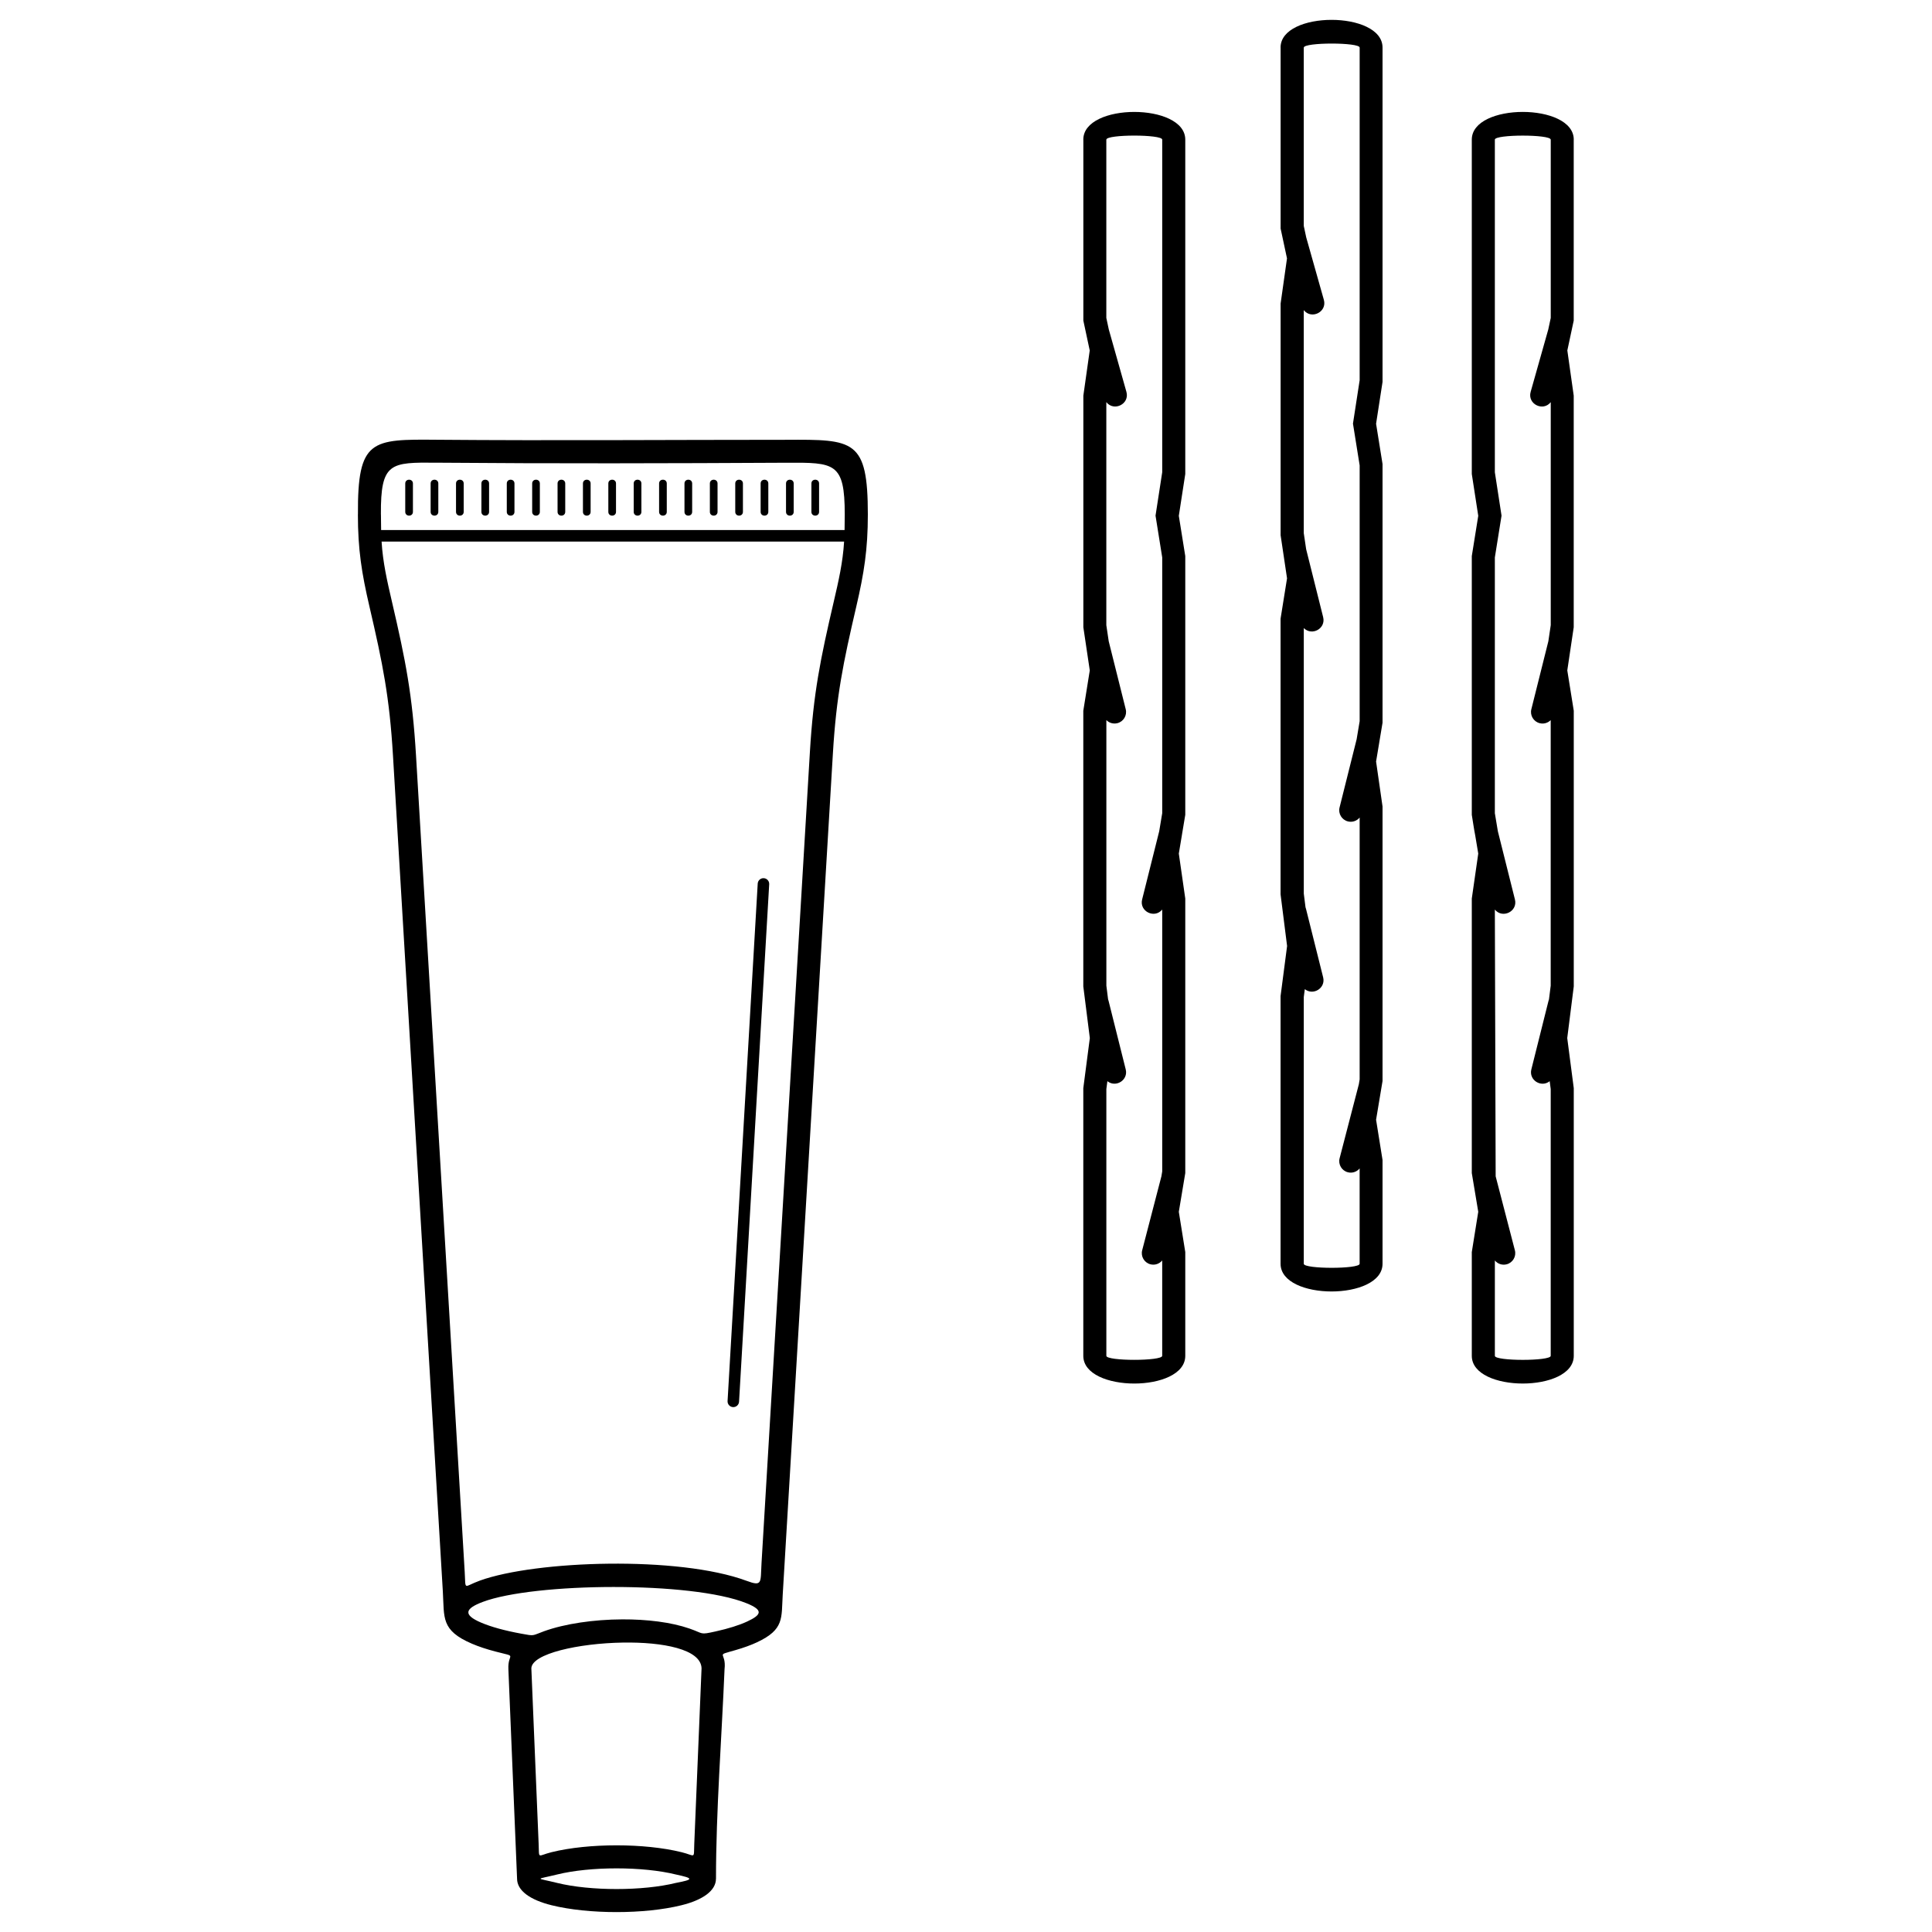 <?xml version="1.0" encoding="UTF-8"?>
<!-- Uploaded to: ICON Repo, www.svgrepo.com, Generator: ICON Repo Mixer Tools -->
<svg fill="#000000" width="800px" height="800px" version="1.1" viewBox="144 144 512 512" xmlns="http://www.w3.org/2000/svg">
 <path d="m504.32 453.64c-0.73 0.895-1.938 1.332-3.125 1.023-1.629-0.422-2.606-2.082-2.184-3.711l5.094-19.605 0.215-1.293v-69.398c-0.723 0.887-1.918 1.324-3.102 1.027-1.633-0.41-2.629-2.066-2.219-3.699l4.523-18.07 0.801-4.797v-67.777l-1.773-11.078 1.773-11.504v-88.145c0-1.422-14.801-1.422-14.801 0h-0.012v47.246l0.652 3.047 4.676 16.559c0.898 3.203-3.285 5.297-5.328 2.715v59.098l0.633 4.266 4.508 18.016c0.754 3.016-2.973 5.066-5.133 2.883v70.375l0.457 3.629c0.051 0.125 0.094 0.258 0.125 0.391l4.547 18.168c0.711 2.84-2.606 4.918-4.859 3.129l-0.273 2.086v70.695c0 1.422 14.801 1.422 14.801 0v-25.277zm-145.29-181.51c0-1.34 2.035-1.34 2.035 0v7.516c0 1.34-2.035 1.34-2.035 0zm-6.727 0c0-1.34 2.035-1.34 2.035 0v7.516c0 1.34-2.035 1.34-2.035 0zm-6.727 0c0-1.34 2.035-1.34 2.035 0v7.516c0 1.34-2.035 1.34-2.035 0zm-6.727 0c0-1.34 2.035-1.34 2.035 0v7.516c0 1.34-2.035 1.34-2.035 0zm-6.727 0c0-1.34 2.035-1.34 2.035 0v7.516c0 1.34-2.035 1.34-2.035 0zm-6.727 0c0-1.34 2.035-1.34 2.035 0v7.516c0 1.34-2.035 1.34-2.035 0zm-6.727 0c0-1.34 2.035-1.34 2.035 0v7.516c0 1.34-2.035 1.34-2.035 0zm-6.727 0c0-1.34 2.035-1.34 2.035 0v7.516c0 1.34-2.035 1.34-2.035 0zm-6.727 0c0-1.34 2.035-1.34 2.035 0v7.516c0 1.34-2.035 1.34-2.035 0zm-6.727 0c0-1.34 2.035-1.34 2.035 0v7.516c0 1.34-2.035 1.34-2.035 0zm-6.727 0c0-1.34 2.035-1.34 2.035 0v7.516c0 1.34-2.035 1.34-2.035 0zm-6.727 0c0-1.34 2.035-1.34 2.035 0v7.516c0 1.34-2.035 1.34-2.035 0zm-6.727 0c0-1.34 2.035-1.34 2.035 0v7.516c0 1.34-2.035 1.34-2.035 0zm-6.727 0c0-1.34 2.035-1.34 2.035 0v7.516c0 1.34-2.035 1.34-2.035 0zm-6.727 0c0-1.34 2.035-1.34 2.035 0v7.516c0 1.34-2.035 1.34-2.035 0zm-6.727 0c0-1.34 2.035-1.34 2.035 0v7.516c0 1.34-2.035 1.34-2.035 0zm-6.727 0c0-1.34 2.035-1.34 2.035 0v7.516c0 1.34-2.035 1.34-2.035 0zm73.191 362.71c3.848 0.953 3.227 1.992 3.406-2.312l1.926-46.41c-0.148-5.074-10.258-6.992-20.867-6.82-11.754 0.191-24.125 2.945-24.238 6.82l1.93 46.477c0.176 4.269-0.418 3.203 3.438 2.25 9.777-2.418 24.629-2.418 34.406 0zm9.152 7.035c0 3.18-3.496 5.637-9.152 7.035-9.777 2.418-24.629 2.418-34.406 0-5.656-1.398-9.152-3.852-9.152-7.035v-0.039l-2.301-55.469c-0.223-4.453 2.711-3.106-3.438-4.699-2.363-0.613-4.449-1.312-6.203-2.062-8.309-3.555-7.316-6.898-7.727-13.82l-13.215-221.55c-0.926-15.52-2.699-24.297-6.223-39.438-2.082-8.941-3.074-15.215-3.074-24.449h0.012c-0.129-19.984 3.606-19.953 20.91-19.809 30.816 0.258 61.738 0.012 92.566 0.012 17.926-0.098 21.652-0.117 21.652 19.797 0 9.234-0.992 15.512-3.074 24.449-3.481 14.945-5.285 23.68-6.195 39l-13.297 222.94c-0.363 6.106 0.449 9.094-6.812 12.488-1.594 0.746-3.5 1.438-5.664 2.062-5.699 1.648-2.383 0.277-2.934 5.086-0.75 18.082-2.266 37.578-2.266 55.508zm-10.609-1.113c-8.762-2.168-22.73-2.168-31.496 0-5.832 1.441-5.832 0.785 0 2.227 8.766 2.168 22.73 2.168 31.496 0 4.812-0.91 4.644-1.223 0-2.227zm-34.996-64.453c5.555-2.012 13.238-3.129 20.797-3.16 6.492-0.027 12.895 0.742 17.777 2.43 3.879 1.34 2.606 1.723 6.934 0.766 3.426-0.758 6.273-1.652 8.383-2.637 3.777-1.766 4.379-2.992-0.176-4.832-14.633-5.906-56.305-5.465-69.898-0.359-4.637 1.742-5.394 3.375-0.477 5.481 2.668 1.141 6.312 2.144 10.676 2.941 3.625 0.664 2.711 0.559 5.988-0.629zm-16.965-13.434c14.852-5.352 52.699-6.617 70.695 0.062 4.277 1.59 3.641 0.434 3.945-4.644l12.82-214.97c0.934-15.684 2.769-24.609 6.332-39.91 1.246-5.344 2.41-10.406 2.734-15.891h-122.57c0.324 5.484 1.492 10.547 2.734 15.891 3.66 15.715 5.43 24.746 6.391 40.852l12.895 216.21c0.312 5.234-0.449 4.016 4.023 2.402zm73.633-184.71c0.047-0.84 0.766-1.484 1.605-1.438s1.484 0.766 1.438 1.605l-7.988 137.13c-0.047 0.84-0.766 1.484-1.605 1.438-0.84-0.047-1.484-0.766-1.438-1.605zm-99.801-93.703h122.82c0.031-1.25 0.047-2.609 0.047-4.121 0-13.793-2.668-13.777-15.516-13.711-30.852 0.164-61.789 0.246-92.637-0.012-12.227-0.102-14.863-0.125-14.773 13.711l0.012 0.012c0 1.512 0.016 2.871 0.047 4.121zm295.15 193.57c0.73 0.895 1.938 1.332 3.125 1.023 1.629-0.422 2.606-2.082 2.184-3.711l-5.094-19.605-0.215-70.691c2.039 2.492 6.113 0.484 5.324-2.672l-4.523-18.07-0.801-4.797v-67.777l1.773-11.078-1.773-11.504v-88.145c0-1.422 14.801-1.422 14.801 0h0.012v47.25l-0.652 3.047-4.676 16.559c-0.898 3.203 3.285 5.297 5.328 2.715v59.098l-0.633 4.266-4.508 18.016c-0.41 1.633 0.586 3.293 2.219 3.699 1.086 0.27 2.18-0.074 2.91-0.816v70.375l-0.457 3.629c-0.051 0.125-0.094 0.258-0.125 0.391l-4.547 18.168c-0.711 2.84 2.606 4.918 4.859 3.129l0.273 2.086v70.695c0 1.422-14.801 1.422-14.801 0v-25.277zm-5.176-112.48 0.777 4.656-1.711 11.918v72.75l1.711 10.262-1.711 10.672v27.496c0 9.793 27.023 9.793 27.023 0v-70.93l-1.73-13.277 1.73-13.691v-73.051l-1.715-10.691 1.703-11.434c0-20.461 0.004-40.922 0-61.383l-1.691-11.977 1.691-7.914v-47.953h0.012c0-9.793-27.023-9.793-27.023 0v88.609l1.711 11.082-1.711 10.672v68.566c0.309 1.844 0.57 3.797 0.938 5.617zm-25.488-24.605c-0.008 0.07-0.02 0.141-0.035 0.207l-0.777 4.656 1.711 11.918v72.75l-1.711 10.262 1.711 10.672v27.496c0 9.793-27.023 9.793-27.023 0v-70.93l1.73-13.277-1.73-13.691v-73.051l1.715-10.691-1.703-11.434c0-20.461-0.004-40.922 0-61.383l1.691-11.977-1.691-7.914v-47.953h-0.012c0-9.793 27.023-9.793 27.023 0v88.609l-1.711 11.082 1.711 10.672v68.566l-0.902 5.406zm-57.488 137.08c-0.73 0.895-1.938 1.332-3.125 1.023-1.629-0.422-2.606-2.082-2.184-3.711l5.094-19.605 0.215-1.293v-69.398c-2.039 2.492-6.113 0.484-5.324-2.672l4.523-18.07 0.801-4.797v-67.777l-1.773-11.078 1.773-11.504v-88.145c0-1.422-14.801-1.422-14.801 0h-0.012v47.25l0.652 3.047 4.676 16.559c0.898 3.203-3.285 5.297-5.328 2.715v59.098l0.633 4.266 4.508 18.016c0.41 1.633-0.586 3.293-2.219 3.699-1.086 0.27-2.18-0.074-2.91-0.816v70.375l0.457 3.629c0.051 0.125 0.094 0.258 0.125 0.391l4.547 18.168c0.711 2.84-2.606 4.918-4.859 3.129l-0.273 2.086v70.695c0 1.422 14.801 1.422 14.801 0v-25.277zm5.211-112.68c-0.008 0.07-0.02 0.137-0.035 0.207l-0.777 4.656 1.711 11.918v72.75l-1.711 10.262 1.711 10.672v27.496c0 9.793-27.023 9.793-27.023 0v-70.93l1.73-13.277-1.73-13.691v-73.051l1.715-10.691-1.703-11.434c0-20.461-0.004-40.922 0-61.383l1.691-11.977-1.691-7.914v-47.953h-0.012c0-9.793 27.023-9.793 27.023 0v88.609l-1.711 11.082 1.711 10.672v68.566l-0.902 5.41z"/>
</svg>